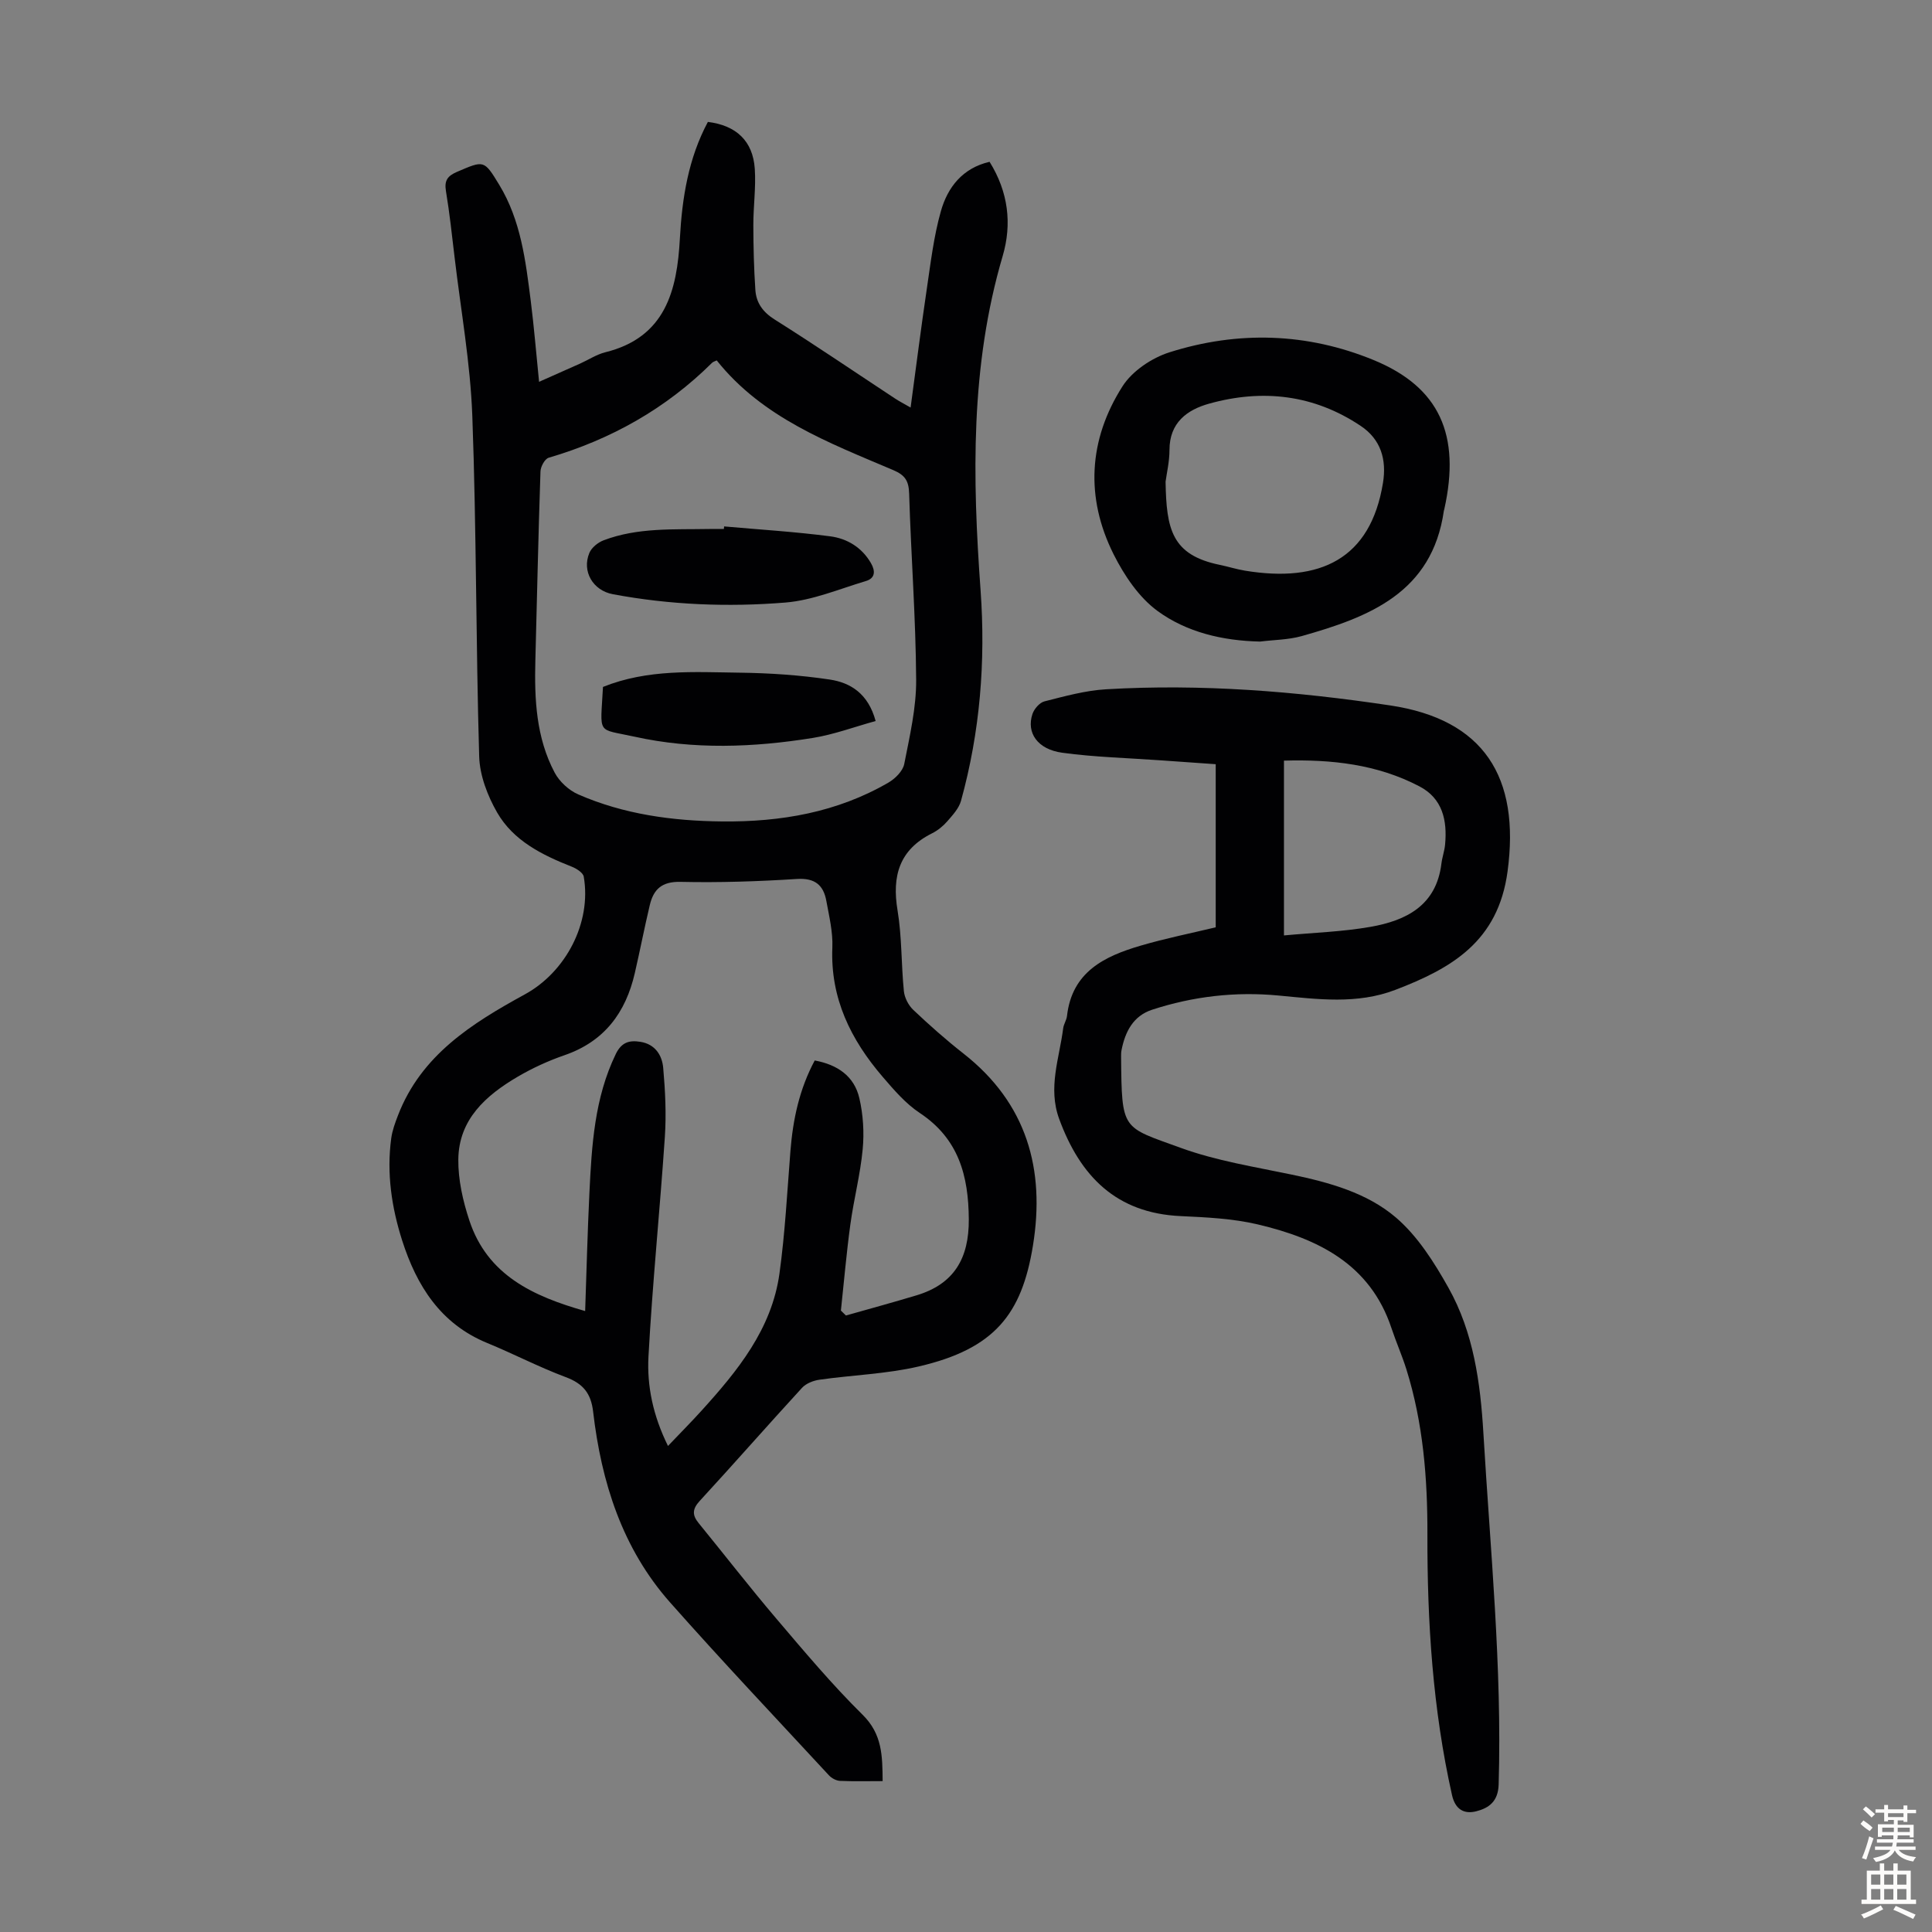 <svg enable-background="new 0 0 400 400" viewBox="0 0 400 400" xmlns="http://www.w3.org/2000/svg"><rect x="0" y="0" width="400" height="400" fill="#808080" stroke="none"/><g fill="#010103"><path d="m111.61 79.05c3.11-1.38 5.82-2.57 8.53-3.79 1.73-.78 3.38-1.88 5.19-2.33 12.47-3.09 14.85-12.81 15.43-23.53.46-8.46 1.77-16.63 5.8-24.16 5.88.73 9.32 3.95 9.71 9.71.26 3.88-.31 7.8-.3 11.71.01 4.46.12 8.93.42 13.37.18 2.66 1.54 4.58 3.99 6.12 8.42 5.3 16.65 10.91 24.96 16.38.82.54 1.7.99 3.19 1.85 1.15-8.48 2.16-16.52 3.35-24.54.8-5.4 1.44-10.89 2.92-16.12 1.4-4.95 4.48-8.92 10.08-10.22 3.89 6.26 4.67 12.85 2.71 19.52-6.71 22.76-6.26 45.93-4.57 69.22 1.06 14.73-.11 29.29-4.05 43.55-.43 1.57-1.73 2.97-2.85 4.26-.86.99-1.97 1.89-3.15 2.48-6.78 3.39-8.33 8.83-7.14 15.97.91 5.49.75 11.16 1.31 16.72.14 1.36.95 2.93 1.96 3.88 3.33 3.15 6.77 6.2 10.38 9.03 13.11 10.28 16.95 23.96 14.38 39.76-2.31 14.22-7.95 21.37-23.64 25.02-6.69 1.56-13.69 1.77-20.53 2.74-1.29.18-2.81.77-3.65 1.7-7.12 7.75-14.04 15.66-21.17 23.4-1.54 1.68-1.58 2.92-.24 4.57 5.36 6.57 10.56 13.28 16.05 19.74 5.8 6.82 11.57 13.7 17.93 19.98 4.06 4.01 4.09 8.5 4.13 13.72-3.08 0-5.96.08-8.84-.05-.78-.04-1.72-.55-2.27-1.14-11.02-11.9-22.16-23.68-32.91-35.82-9.91-11.2-14.22-24.9-15.92-39.48-.44-3.82-2.1-5.82-5.67-7.15-5.54-2.07-10.81-4.83-16.29-7.08-9.65-3.97-14.58-11.86-17.57-21.19-2.19-6.85-3.25-13.95-2.27-21.18.22-1.61.8-3.19 1.39-4.72 4.8-12.5 15.32-19.08 26.28-25.08 8.47-4.63 13.83-14.81 12.19-24.36-.14-.83-1.52-1.7-2.5-2.08-6.13-2.42-12.07-5.36-15.44-11.22-1.98-3.45-3.59-7.65-3.71-11.56-.69-23.48-.56-46.99-1.42-70.47-.4-11.02-2.39-21.99-3.68-32.97-.54-4.55-1.03-9.12-1.78-13.64-.36-2.17.29-3.13 2.29-3.99 5.59-2.39 5.58-2.52 8.74 2.68 4.49 7.38 5.47 15.75 6.53 24.07.68 5.39 1.12 10.82 1.72 16.72zm26.69 220.32c2.61-2.74 4.82-4.96 6.92-7.28 7.5-8.27 14.56-16.91 16.16-28.42 1.16-8.4 1.6-16.91 2.27-25.38.52-6.51 1.84-12.77 5.03-18.73 4.73.87 8.19 3.26 9.24 7.81.79 3.41 1.02 7.1.69 10.58-.49 5.21-1.84 10.34-2.55 15.54-.81 5.93-1.32 11.9-1.96 17.85.35.34.69.68 1.04 1.02 4.87-1.38 9.75-2.71 14.6-4.17 7.8-2.34 10.89-7.67 10.84-15.74-.06-9.04-2.1-16.68-10.15-22.02-2.93-1.94-5.34-4.76-7.67-7.47-6.6-7.68-10.87-16.27-10.43-26.8.13-3.18-.66-6.43-1.24-9.61-.59-3.28-2.34-4.8-6.07-4.57-8.03.51-16.1.78-24.14.6-3.86-.09-5.58 1.55-6.35 4.82-1.11 4.67-2.02 9.39-3.1 14.07-1.88 8.17-6.29 14.14-14.53 16.99-3.36 1.16-6.66 2.67-9.73 4.47-6.57 3.86-12.18 8.82-12.28 17.1-.05 4.22.95 8.62 2.29 12.67 3.75 11.33 13.2 15.68 23.97 18.74.29-8.36.49-16.41.88-24.45.48-9.83 1.04-19.65 5.47-28.78 1.19-2.45 2.82-2.88 5.1-2.51 3.05.49 4.48 2.78 4.71 5.39.42 4.74.66 9.56.34 14.3-1.02 15.16-2.57 30.28-3.39 45.45-.33 6.12.93 12.23 4.04 18.53zm10.09-224.75c-.38.19-.73.27-.95.48-9.57 9.5-20.93 15.88-33.84 19.67-.8.23-1.67 1.84-1.7 2.83-.44 13.06-.72 26.12-1.06 39.17-.21 8 .16 15.95 3.99 23.18.99 1.88 2.95 3.68 4.9 4.53 9.45 4.12 19.5 5.49 29.75 5.59 12.16.13 23.83-1.87 34.47-8.05 1.39-.81 2.97-2.38 3.26-3.83 1.13-5.76 2.51-11.63 2.47-17.44-.08-12.84-1.06-25.68-1.45-38.53-.08-2.63-.8-3.83-3.29-4.89-13.33-5.67-27.05-10.8-36.55-22.71z"/><path d="m251.7 191.99c0-11.31 0-22.36 0-33.77-3.86-.27-7.62-.54-11.38-.8-6.79-.49-13.63-.65-20.37-1.57-5.16-.7-7.49-4.15-6.19-8.03.36-1.06 1.48-2.36 2.49-2.61 4.19-1.06 8.45-2.25 12.74-2.5 19.72-1.17 39.33.42 58.83 3.34 19.37 2.9 26.95 14.8 24.3 34.4-1.96 14.51-11.61 20.04-23.23 24.49-7.93 3.04-16.08 1.94-24.22 1.17-8.9-.84-17.64.17-26.13 2.94-3.92 1.28-5.59 4.55-6.34 8.37-.09.44-.09.89-.09 1.34.14 15.44.14 14.45 12.31 18.88 7.39 2.69 15.32 3.94 23.07 5.56 7.76 1.62 15.53 3.77 21.49 8.85 4.52 3.86 7.96 9.31 10.92 14.59 5.18 9.24 6.6 19.61 7.22 30.07 1.43 24.23 3.88 48.41 3.16 72.74-.1 3.53-2.02 4.88-4.61 5.55-2.5.65-4.37-.32-5.05-3.36-3.99-17.79-5.14-35.85-5.09-54 .03-11.58-.88-23.02-4.35-34.13-.9-2.87-2.13-5.64-3.08-8.5-4.43-13.36-15.32-18.58-27.7-21.51-5.17-1.22-10.62-1.47-15.96-1.72-13.35-.61-20.8-8.26-25.15-20.12-2.37-6.46.04-12.54.83-18.76.11-.87.69-1.68.79-2.55 1.03-9.13 7.74-12.37 15.27-14.57 5.03-1.48 10.18-2.51 15.52-3.79zm14.13-34.51v36.19c6.22-.58 12.15-.76 17.94-1.78 7.38-1.3 13.61-4.42 14.66-13.09.16-1.33.64-2.62.76-3.94.47-5-.52-9.56-5.33-12.06-8.73-4.57-18.19-5.6-28.03-5.32z"/><path d="m260.88 132.83c-7.73-.17-15.19-1.91-21.26-6.36-3.84-2.82-6.87-7.35-9.06-11.71-5.89-11.77-5.19-23.73 1.83-34.76 2.02-3.18 6.07-5.9 9.74-7.06 14.18-4.49 28.51-4.06 42.3 1.62 13.62 5.61 18.02 15.5 14.6 30.85-.02.11-.07.21-.09.32-2.43 17.02-15.52 22.04-29.45 25.97-2.77.77-5.74.77-8.61 1.13zm-19.56-33.1c.17 9.84 1.26 15.17 11.22 17.22 1.75.36 3.46.91 5.22 1.2 15.56 2.56 26-2.41 28.57-18.17.78-4.8-.42-8.99-4.58-11.78-9.7-6.51-20.35-7.71-31.41-4.63-4.56 1.27-8.21 3.93-8.21 9.58 0 2.44-.59 4.87-.81 6.58z"/><path d="m149.92 108.99c7.33.65 14.68 1.1 21.97 2.05 3.46.45 6.52 2.26 8.42 5.53.97 1.67.9 3.15-1.04 3.73-5.52 1.65-11.02 3.99-16.66 4.45-11.93.97-23.92.49-35.75-1.73-4.09-.77-6.43-4.72-4.84-8.54.46-1.11 1.79-2.18 2.96-2.62 7.06-2.68 14.51-2.2 21.87-2.34 1.01-.02 2.01 0 3.02 0 .02-.18.04-.35.05-.53z"/><path d="m124.84 142.22c9.29-3.73 18.85-3.07 28.31-2.95 6.22.08 12.48.5 18.63 1.42 4.27.64 7.97 2.88 9.51 8.59-4.36 1.2-8.61 2.79-12.99 3.5-12.3 1.98-24.71 2.45-36.94-.26-7.93-1.75-7.05-.18-6.52-10.3z"/></g><path d="m385.2 377.6.6-.7c.6.4 1.3.9 1.9 1.5l-.6.7c-.8-.5-1.4-1-1.9-1.5zm.3 7.1c.6-1.4 1.1-2.9 1.5-4.5.3.1.6.3.9.4-.5 1.4-1 2.9-1.5 4.4zm.2-10.1.6-.6c.7.5 1.3 1.1 1.9 1.6l-.7.7c-.6-.6-1.2-1.2-1.8-1.7zm8.4-.8h.8v.9h1.8v.7h-1.8v1.8h-.8v-.3h-1.2v.9h3.3v2.6h-.8v-.4h-2.5c0 .3 0 .6-.1.8h3.4v.7h-3.5c0 .3-.1.6-.1.8h4v.7h-3.5c.7.9 1.9 1.3 3.6 1.5-.2.2-.4.5-.6.9-1.9-.3-3.2-1.1-3.8-2.3-.5 1.1-1.8 2-3.9 2.4-.2-.3-.4-.5-.6-.8 1.9-.4 3.1-.9 3.6-1.7h-3.2v-.7h3.5c.1-.2.1-.5.2-.8h-3.3v-.7h3.4c0-.2 0-.5 0-.8h-2.4v.3h-.8v-2.6h3.3v-.9h-1.2v.3h-.8v-1.8h-1.8v-.7h1.8v-.9h.8v.9h3.2zm-4.4 5.5h2.4c0-.3 0-.6 0-.9h-2.4zm1.2-3.1h3.2v-.8h-3.2zm4.4 2.2h-2.4v.9h2.5v-.9z" fill="#fcfbfa"/><path d="m389.2 385.8h.9v1.5h1.9v-1.5h.9v1.5h2.7v6h1.1v.9h-11.3v-.9h1.1v-6h2.7zm.2 8.7.5.8c-1.2.6-2.5 1.3-4 1.9-.2-.3-.3-.6-.6-.8 1.6-.6 3-1.3 4.1-1.9zm-2-4.3h1.9v-2.1h-1.9zm0 3.1h1.9v-2.2h-1.9zm2.7-3.1h1.9v-2.1h-1.9zm0 3.1h1.9v-2.2h-1.9zm2.4 1.3c1.4.6 2.7 1.2 4.1 1.8l-.5.9c-1.5-.7-2.8-1.4-4.1-1.9zm2.2-6.5h-1.9v2.1h1.9zm-1.9 5.2h1.9v-2.2h-1.9z" fill="#fcfbfa"/></svg>
